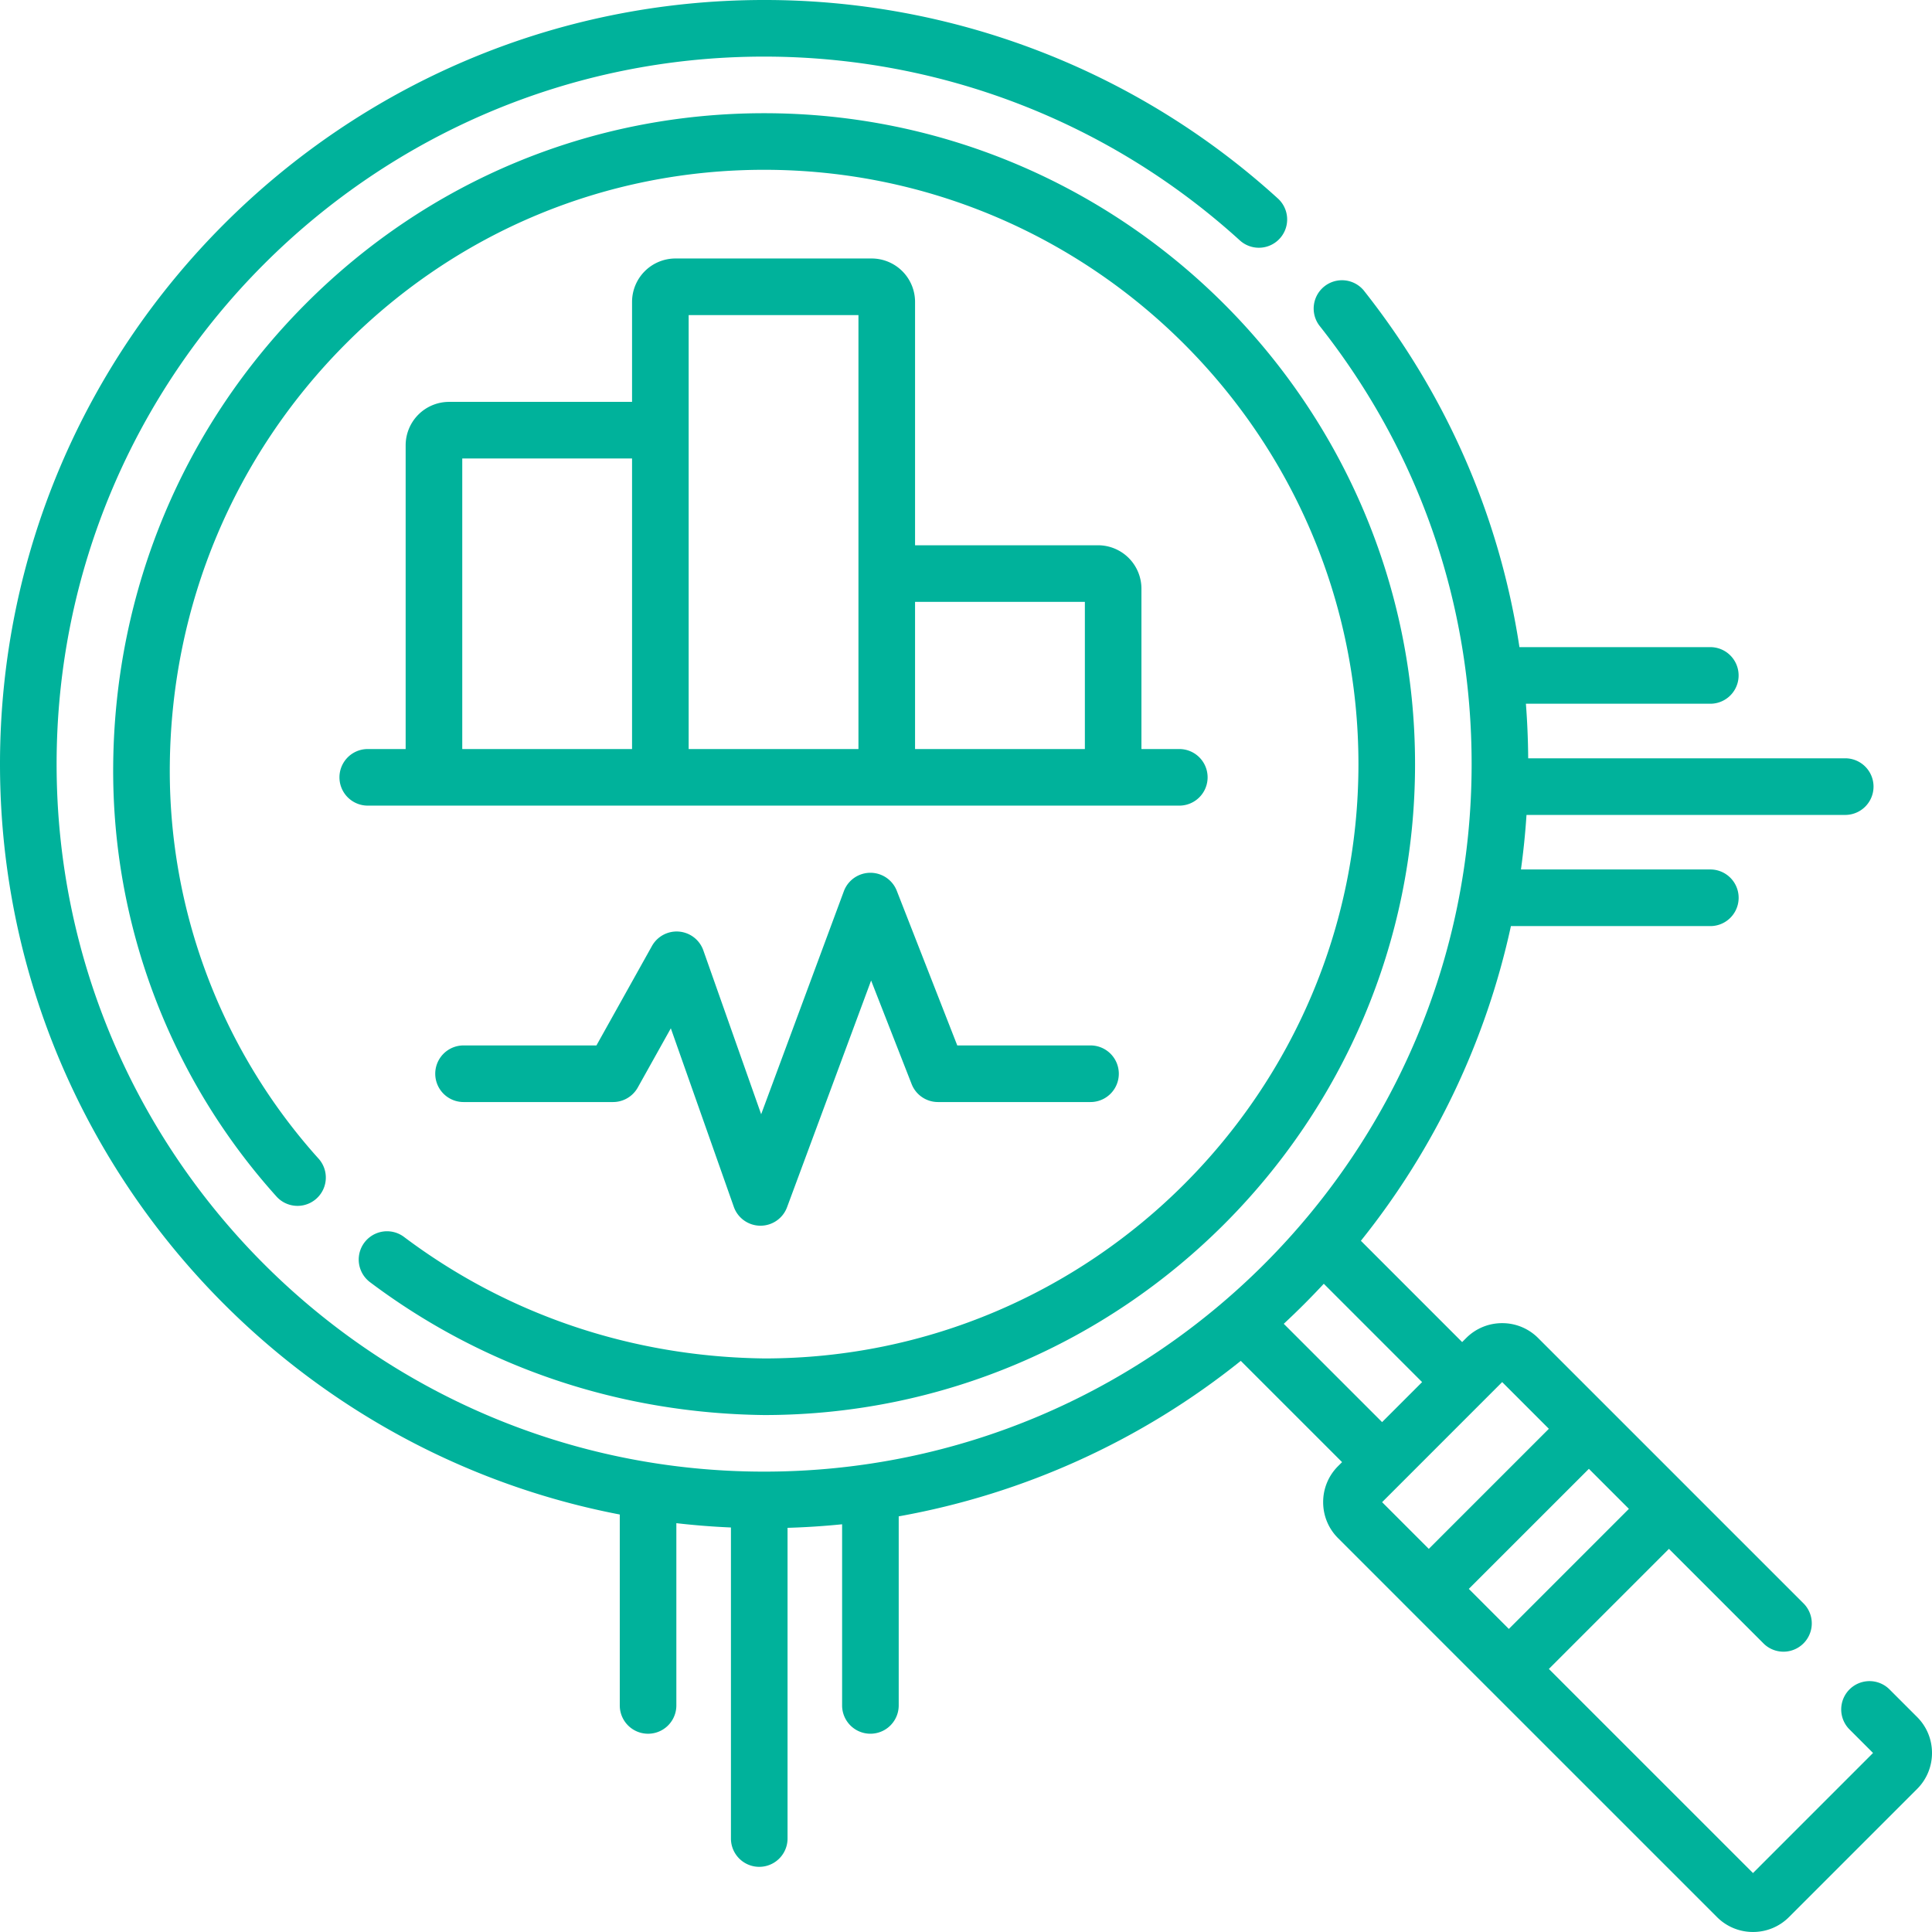<svg width="87" height="87" fill="none" xmlns="http://www.w3.org/2000/svg"><path d="M86.328 77.317l-1.241-1.241a1.274 1.274 0 10-1.802 1.802l1.06 1.06-5.406 5.407-9.192-9.191 5.407-5.407 4.288 4.288a1.275 1.275 0 001.802-1.802l-5.187-5.187-.002-.003-3.604-3.604-.003-.003-3.182-3.181a2.278 2.278 0 00-1.622-.672 2.28 2.28 0 00-1.622.672l-.18.18-4.56-4.561a34.295 34.295 0 006.756-14.171h8.98a1.274 1.274 0 100-2.55H68.49c.112-.81.196-1.63.25-2.456h14.352a1.274 1.274 0 100-2.55H68.816a35.435 35.435 0 00-.103-2.457h8.304a1.274 1.274 0 100-2.549h-8.595c-.89-5.858-3.272-11.339-7.019-16.072a1.275 1.275 0 00-1.998 1.582c4.49 5.673 6.864 12.506 6.864 19.758 0 17.568-14.292 31.86-31.86 31.86-17.568 0-31.86-14.292-31.86-31.86 0-17.568 14.292-31.86 31.86-31.86 7.942 0 15.55 2.94 21.422 8.276a1.274 1.274 0 101.714-1.886A34.327 34.327 0 0034.41 0C15.436 0 0 15.436 0 34.41 0 51.16 12.033 65.151 27.909 68.2v8.598a1.274 1.274 0 102.548 0V68.59c.811.093 1.63.159 2.458.194v14.007a1.274 1.274 0 102.549 0V68.8a34.588 34.588 0 002.457-.16v8.157a1.274 1.274 0 102.549 0v-8.514a34.274 34.274 0 0015.404-7.002l4.561 4.56-.18.18a2.279 2.279 0 00-.672 1.622c0 .613.239 1.19.672 1.622l3.182 3.183.002.002 3.604 3.604.003.002 10.27 10.27a2.28 2.28 0 001.623.673 2.28 2.28 0 001.622-.672l5.767-5.767A2.28 2.28 0 0087 78.939c0-.613-.239-1.19-.672-1.622zM59.612 57.809l4.427 4.428-1.802 1.802-4.428-4.427a34.612 34.612 0 001.803-1.803zm8.333 15.543l-1.803-1.803 5.407-5.406 1.802 1.802-5.406 5.407zm-.3-11.115l2.102 2.103-5.407 5.407-2.102-2.103 5.406-5.407z" fill="#00B29B"/><path d="M16.662 57.738c5.104 3.837 11.236 5.906 17.747 5.983 16.163 0 29.312-13.15 29.312-29.312S50.57 5.098 34.409 5.098c-7.8 0-15.136 3.053-20.657 8.596-5.498 5.52-8.571 12.872-8.654 20.702a28.648 28.648 0 007.374 19.508 1.275 1.275 0 001.895-1.705 26.104 26.104 0 01-6.72-17.776c.075-7.161 2.885-13.884 7.91-18.93 5.04-5.06 11.735-7.847 18.852-7.847 14.757 0 26.763 12.006 26.763 26.763 0 14.757-12.006 26.763-26.748 26.763-5.95-.07-11.563-1.963-16.23-5.471a1.274 1.274 0 10-1.532 2.037z" fill="#00B29B"/><path d="M39.252 11.64h-8.836a1.956 1.956 0 00-1.954 1.954v4.503h-8.241a1.956 1.956 0 00-1.954 1.954V33.73H16.56a1.274 1.274 0 100 2.548h36.546a1.274 1.274 0 100-2.548H51.4v-7.222a1.956 1.956 0 00-1.954-1.954h-8.24v-10.96a1.956 1.956 0 00-1.955-1.954zm-18.437 9.005h7.647V33.73h-7.646V20.646zm10.196-6.457h7.646V33.73h-7.646V14.189zm17.842 12.914v6.628h-7.647v-6.627h7.647zm.254 19.975h-6l-2.725-6.967a1.276 1.276 0 00-2.382.021l-3.724 10.044-2.604-7.378a1.274 1.274 0 00-2.314-.198l-2.5 4.478h-5.984a1.274 1.274 0 100 2.549h6.732c.462 0 .887-.25 1.113-.653l1.489-2.667 2.836 8.039c.178.506.655.846 1.191.85h.01c.533 0 1.01-.331 1.196-.831l3.786-10.21 1.824 4.662c.19.488.662.81 1.186.81h6.87a1.274 1.274 0 100-2.549z" fill="#00B29B"/></svg>